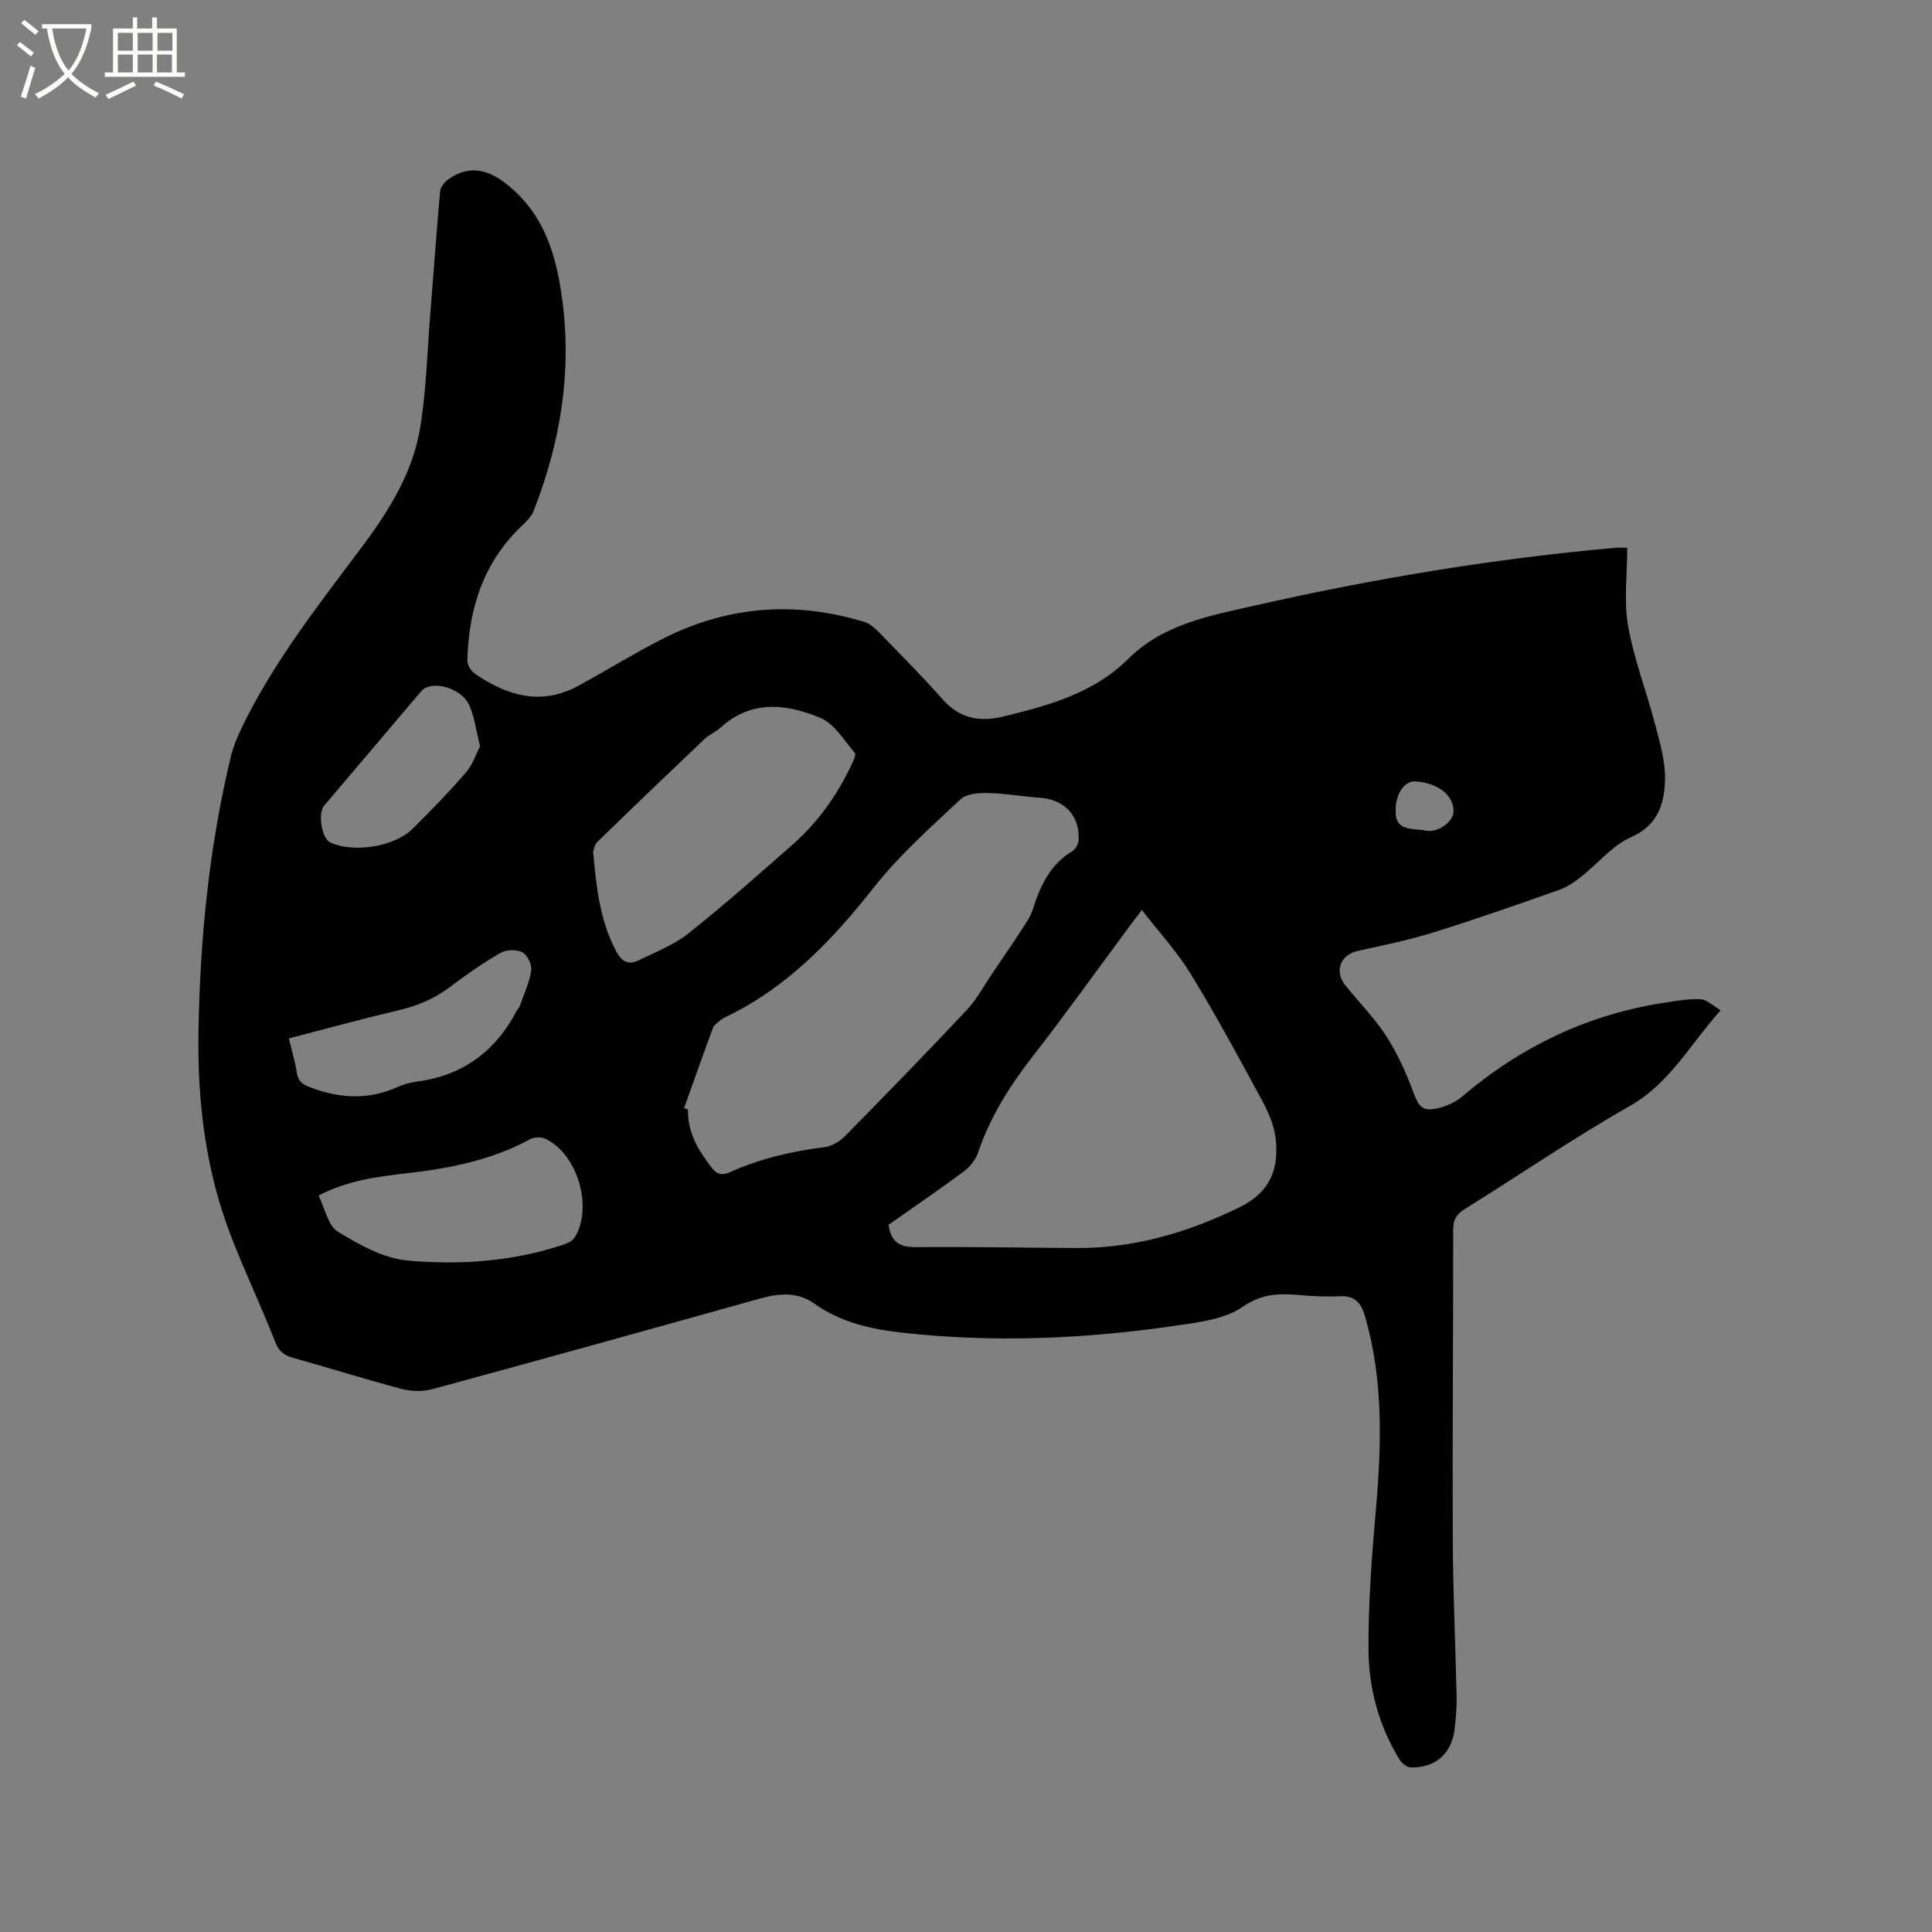 <svg enable-background="new 0 0 400 400" viewBox="0 0 400 400" xmlns="http://www.w3.org/2000/svg"><rect x="0" y="0" width="400" height="400" fill="#808080" stroke="none"/><path d="m6.4 11.7c-1-.8-1.9-1.6-2.9-2.3l.6-.7c.9.7 1.9 1.4 2.9 2.2zm-2.1 8.3c.7-2.1 1.4-4.2 2-6.4.2.1.6.3 1 .4-.7 2.3-1.3 4.4-1.9 6.4zm3-12.8c-1.1-.9-2.1-1.7-2.9-2.4l.6-.7c1 .8 2 1.5 3 2.4zm1.4-1.3v-.9h10.2v.9c-.9 4.2-2.3 7.3-4.1 9.4 1.3 1.4 3.2 2.7 5.7 4-.2.2-.4.5-.7.9-2.5-1.4-4.4-2.7-5.7-4.2-1.4 1.5-3.5 3-6.1 4.4 0 0 0 0-.1-.1-.3-.4-.5-.7-.7-.8 2.7-1.3 4.7-2.8 6.2-4.2-1.8-2.2-3-5.3-3.7-9.4zm9.2 0h-7.1c.6 3.8 1.7 6.7 3.4 8.7 1.7-2 2.9-4.8 3.7-8.7z" fill="#fbfcfa"/><path d="m31.6 3.6h.9v2.3h4.1v9.1h1.7v.9h-16.6v-.9h1.7v-9.1h4.1v-2.3h.9v2.3h3.1v-2.3zm-4 13.3.6.8c-1.9.9-3.8 1.9-5.8 2.8-.2-.3-.3-.6-.5-.9 2-.9 3.9-1.8 5.7-2.7zm-3.2-10.1v3.7h3.1v-3.7zm0 4.5v3.7h3.1v-3.7zm4.1-4.5v3.7h3.1v-3.7zm0 4.5v3.7h3.1v-3.7zm9.1 9.1c-2.1-1.1-4.1-2-5.8-2.7l.5-.8c2.2.9 4.1 1.8 5.8 2.6zm-1.9-13.6h-3.1v3.7h3.1zm-3.2 4.5v3.7h3.1v-3.7z" fill="#fbfcfa"/><path d="m336.9 113.4c0 5.65-.73 11.07.18 16.21 1.23 6.92 3.83 13.59 5.61 20.43.98 3.74 2.13 7.62 2.03 11.41-.13 4.95-1.43 9.42-7.08 11.91-3.91 1.72-6.89 5.52-10.39 8.26-1.38 1.08-2.93 2.1-4.57 2.67-8.59 3.02-17.19 6.05-25.88 8.75-5.13 1.6-10.44 2.68-15.7 3.84-3.61.8-4.92 4.23-2.53 7.18 2.8 3.46 5.99 6.67 8.39 10.38 2.31 3.57 4.12 7.54 5.6 11.54 1.18 3.17 1.88 4.21 5.15 3.46 1.78-.41 3.65-1.25 5.02-2.42 12.24-10.42 26.19-17.06 42.12-19.46 2.41-.36 4.86-.81 7.25-.68 1.27.07 2.48 1.31 4.15 2.27-6.39 7.16-10.55 15.14-18.85 19.86-11.6 6.59-22.63 14.15-33.97 21.21-1.7 1.06-2.56 2.12-2.56 4.23.01 21.41-.18 42.81-.09 64.22.04 10.81.56 21.61.79 32.42.05 2.32-.14 4.66-.42 6.97-.61 5.01-3.99 7.99-9.05 7.87-.8-.02-1.86-.85-2.32-1.59-4.33-7.04-6.42-14.88-6.45-22.99-.03-9.51.68-19.04 1.51-28.52 1.19-13.59 1.63-27.07-2.25-40.37-.83-2.84-2.17-4.25-5.25-4.09-2.74.14-5.52 0-8.26-.24-4.2-.37-7.82-.33-11.81 2.44-3.59 2.49-8.7 3.14-13.26 3.81-19.04 2.83-38.17 3.67-57.35 1.52-6.45-.72-12.68-2.15-18.17-6.06-3.3-2.35-7.13-2.11-10.99-1.03-22.63 6.33-45.26 12.63-67.94 18.79-2 .54-4.4.49-6.41-.04-7.57-2-15.04-4.37-22.59-6.47-1.9-.53-2.86-1.42-3.62-3.35-2.85-7.27-6.21-14.34-9.04-21.62-5.3-13.63-7.04-27.9-6.81-42.42.31-19.23 2.19-38.29 6.7-57.03.49-2.02 1.3-4.01 2.2-5.89 6.62-13.74 16.03-25.63 25.1-37.76 5.48-7.34 10.36-15.2 11.88-24.35 1.3-7.82 1.48-15.82 2.12-23.75.68-8.45 1.27-16.91 2.04-25.36.08-.9.98-1.96 1.8-2.51 4.72-3.23 8.75-1.69 12.75 1.72 7.13 6.09 9.48 14.17 10.69 23.02 2.08 15.22-.33 29.76-5.86 43.92-.44 1.12-1.36 2.13-2.27 2.97-8.12 7.59-11.19 17.25-11.48 28.01-.02.92.71 2.21 1.5 2.75 6.66 4.58 13.72 6.75 21.43 2.57 5.83-3.17 11.48-6.68 17.39-9.69 13.45-6.87 27.49-7.96 41.92-3.54 1.12.34 2.15 1.28 3 2.15 4.43 4.56 8.93 9.08 13.14 13.84 3.54 4.01 7.71 4.78 12.63 3.57 9.41-2.3 18.7-4.83 25.86-11.96 7.18-7.14 16.73-8.87 25.96-10.96 24.61-5.59 49.47-9.74 74.62-11.98.7-.1 1.43-.04 2.69-.04zm-152.93 140.18c.52 3.8 2.52 4.66 5.78 4.63 11.01-.11 22.01.12 33.02.18 11.99.07 23.08-3.16 33.84-8.43 6.51-3.19 8.25-8.11 7.48-14.42-.33-2.73-1.58-5.46-2.91-7.92-4.73-8.73-9.45-17.48-14.63-25.94-2.81-4.6-6.54-8.63-10.14-13.28-1.35 1.79-2.12 2.78-2.86 3.79-6.62 8.93-13.09 17.99-19.92 26.76-4.72 6.07-8.69 12.45-11.17 19.77-.5 1.47-1.71 2.92-2.97 3.86-5.1 3.78-10.34 7.35-15.52 11zm-42.34-24.16.81.3c-.11 4.74 2.14 8.48 4.93 12.07 1.13 1.45 2.2 1.59 3.78.88 6.23-2.78 12.78-4.33 19.55-5.16 1.51-.18 3.17-1.19 4.27-2.31 8.47-8.6 16.9-17.26 25.16-26.06 2.12-2.26 3.61-5.11 5.38-7.7 2.05-3.02 4.12-6.03 6.11-9.09.85-1.3 1.75-2.64 2.22-4.1 1.54-4.84 3.56-9.27 8.18-12.03.66-.4 1.24-1.47 1.29-2.27.31-5.01-2.91-8.42-7.91-8.77-3.58-.25-7.15-.91-10.73-.99-1.96-.04-4.54.11-5.8 1.29-6.23 5.85-12.71 11.6-17.97 18.28-8.62 10.94-17.99 20.74-30.73 26.84-.38.18-.76.4-1.07.67-.54.48-1.26.93-1.49 1.55-2.05 5.52-4 11.07-5.98 16.6zm-18.83-53.07c.66 7.45 1.42 14.24 4.73 20.52 1.18 2.25 2.59 2.99 4.73 1.94 3.5-1.72 7.27-3.17 10.27-5.56 7.37-5.85 14.43-12.11 21.51-18.33 5.23-4.6 9.23-10.18 12.21-16.49.39-.82 1.05-2.17.73-2.54-2.21-2.59-4.21-6.03-7.09-7.24-6.96-2.92-14.27-3.85-20.67 1.97-1.01.92-2.37 1.45-3.36 2.39-7.45 7.07-14.86 14.17-22.22 21.33-.59.59-.7 1.65-.84 2.01zm-56.84 71.18c1.33 2.66 1.94 6.22 3.97 7.46 4.44 2.71 9.49 5.56 14.5 6 10.84.94 21.79.22 32.29-3.33.83-.28 1.83-.76 2.26-1.45 3.86-6.22.6-17.3-6.04-20.43-.87-.41-2.31-.39-3.14.06-7.97 4.33-16.6 6.06-25.49 7.06-6.16.71-12.36 1.49-18.35 4.63zm-6.16-32.54c.62 2.57 1.32 4.81 1.65 7.09.3 2.04 1.47 2.57 3.24 3.21 5.9 2.14 11.66 2.43 17.48-.18 1.24-.56 2.6-.98 3.95-1.15 9.61-1.21 16.48-6.25 20.9-14.77.14-.28.43-.49.54-.78.87-2.47 2.03-4.89 2.42-7.44.19-1.2-.78-3.25-1.81-3.8-1.2-.63-3.36-.57-4.56.12-3.65 2.11-7.14 4.55-10.51 7.09-3.19 2.41-6.68 3.87-10.56 4.78-7.49 1.77-14.93 3.81-22.74 5.83zm39.6-60.49c-.86-3.41-1.18-6.09-2.22-8.45-1.65-3.72-7.91-5.37-9.99-2.92-6.7 7.9-13.39 15.79-20.09 23.69-1.35 1.59-.49 6.75 1.26 7.58 4.66 2.23 13.19.98 17.02-2.77 3.85-3.77 7.59-7.67 11.12-11.74 1.39-1.61 2.08-3.82 2.9-5.39zm193.67 7.28c-2.29-.16-4.42 2.68-4.09 6.89.27 3.47 3.91 2.83 6.24 3.3 2.54.52 5.66-1.9 5.72-3.89.1-3.38-3.15-5.98-7.87-6.3z"/></svg>